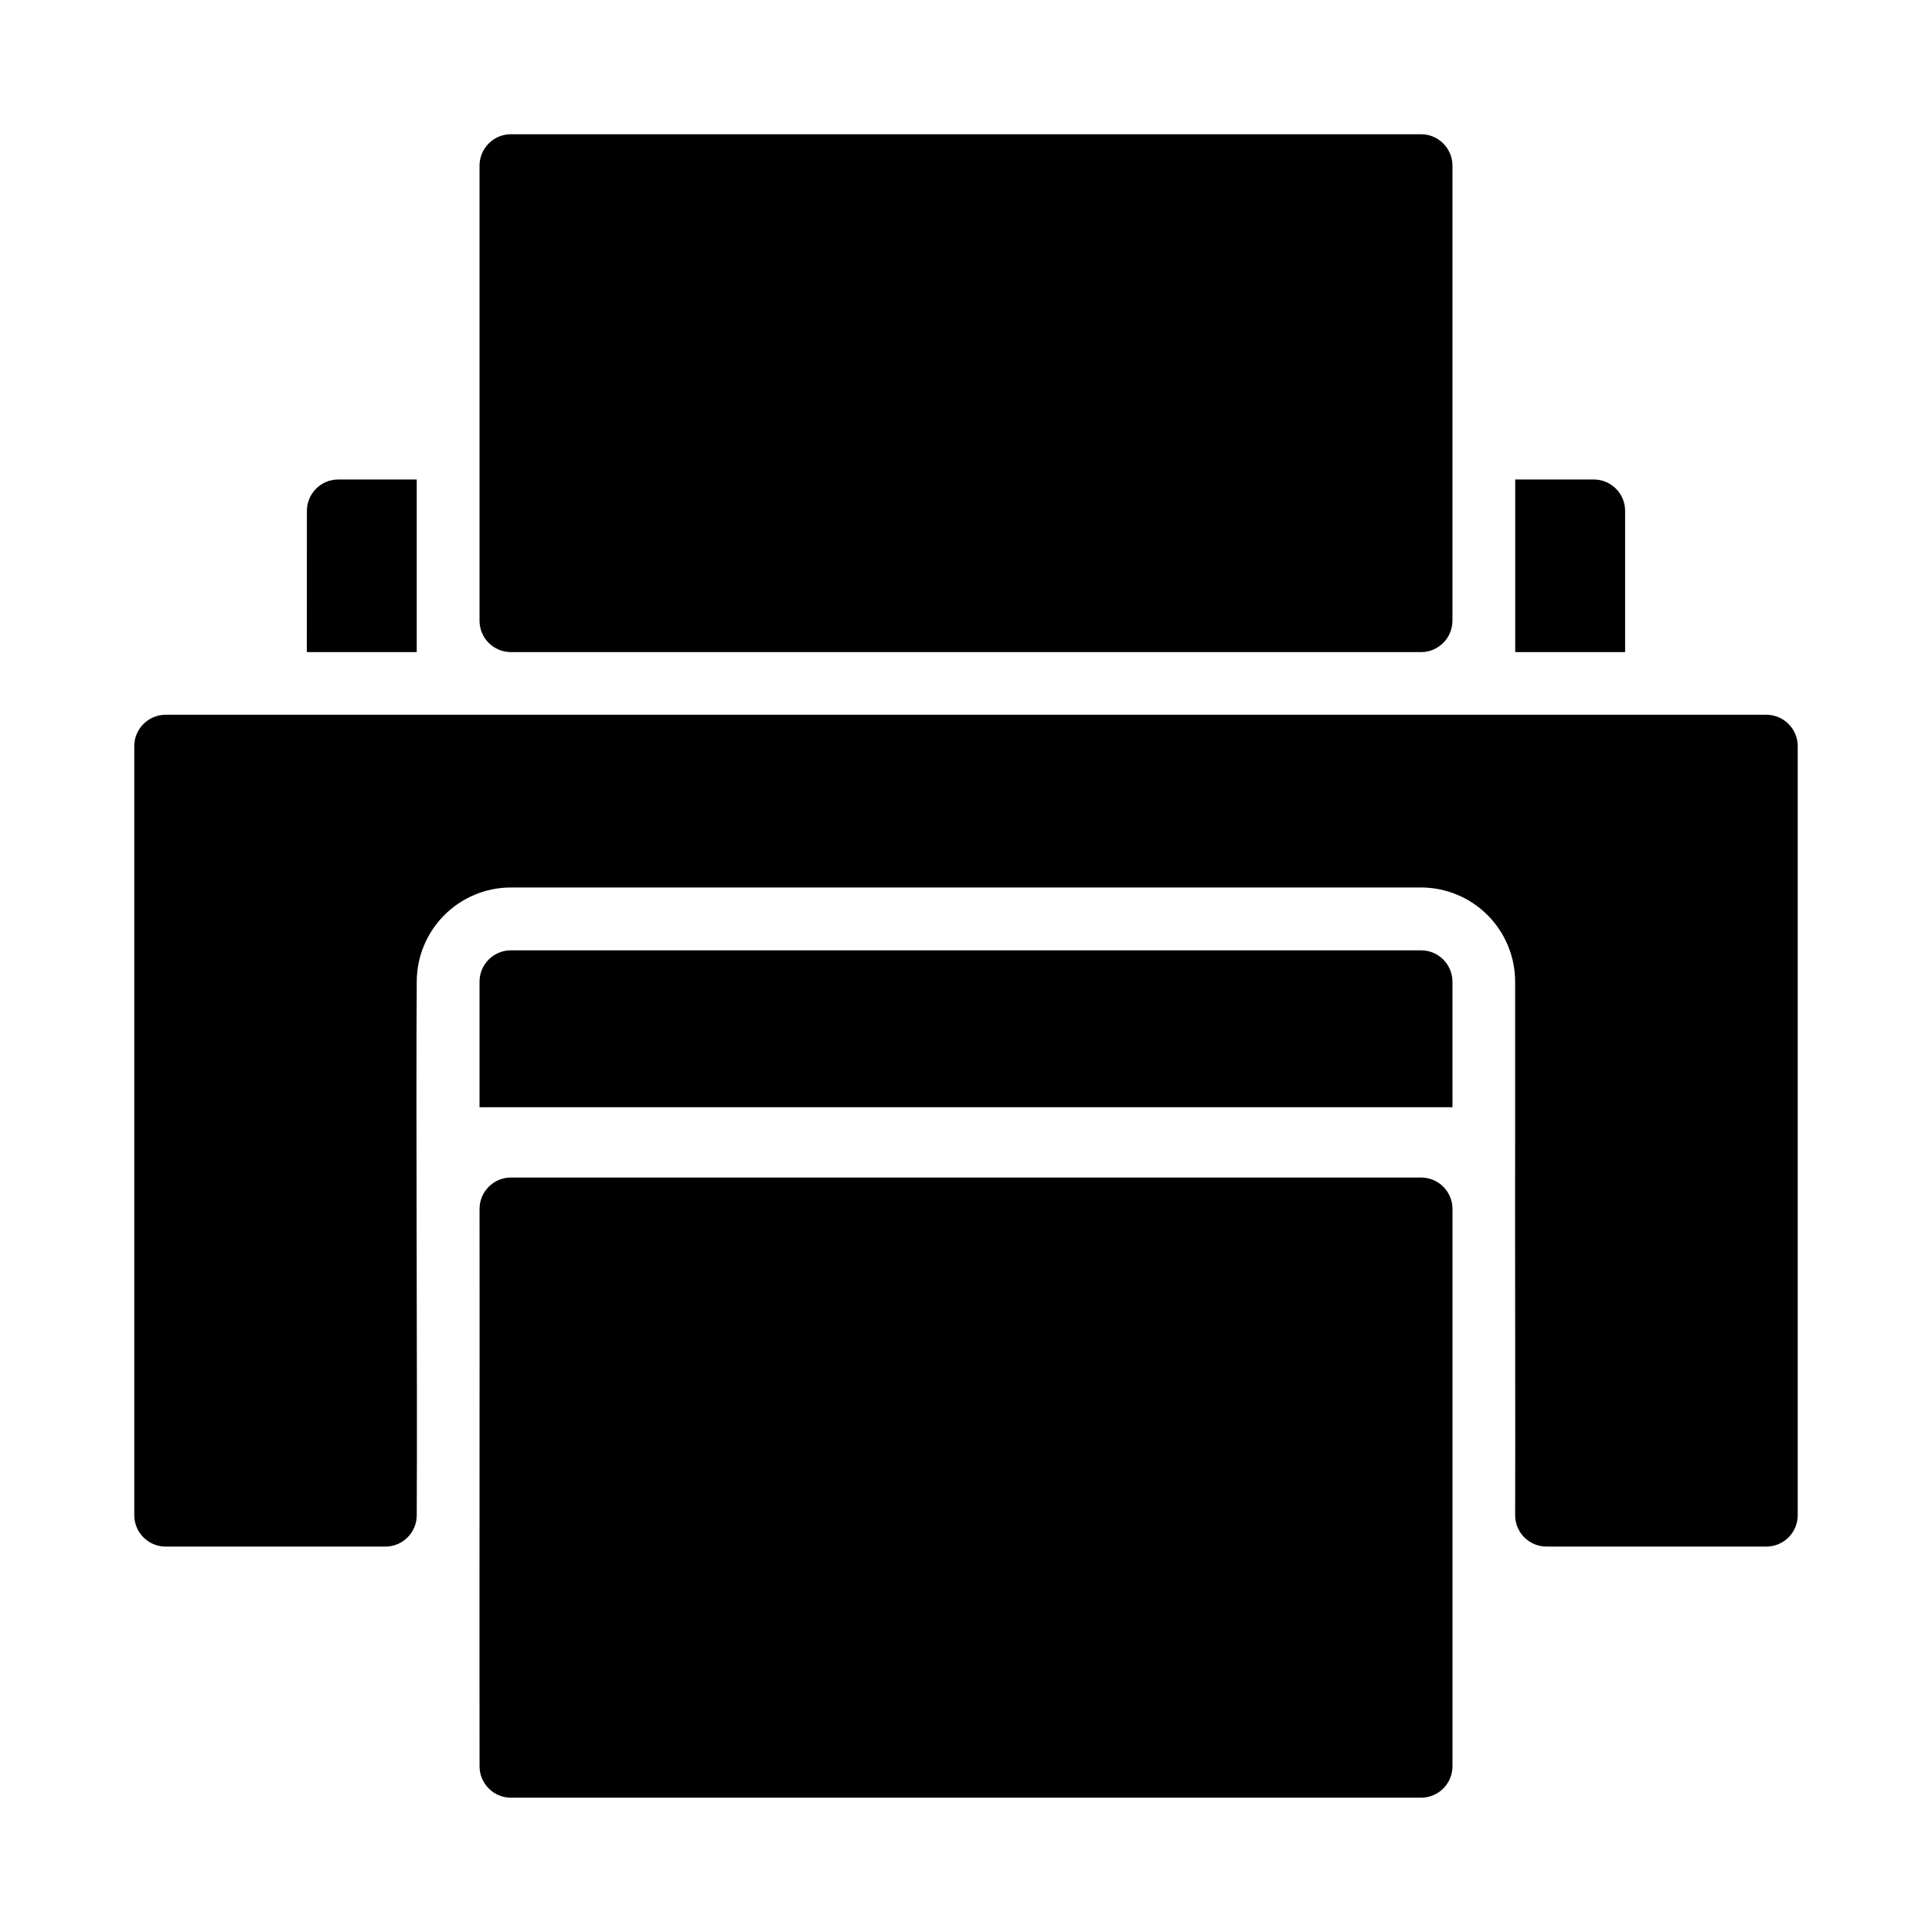 <?xml version="1.0" encoding="UTF-8"?>
<!-- Uploaded to: ICON Repo, www.svgrepo.com, Generator: ICON Repo Mixer Tools -->
<svg fill="#000000" width="800px" height="800px" version="1.1" viewBox="144 144 512 512" xmlns="http://www.w3.org/2000/svg">
 <path d="m528.92 437.43h-257.84v-33.273c0.004-4.59 3.723-8.309 8.312-8.312h241.21c4.59 0.004 8.309 3.723 8.312 8.312zm0 174.66c-0.004 4.59-3.723 8.312-8.312 8.32h-241.21c-4.59-0.008-8.309-3.731-8.312-8.32-0.055-36.211 0.039-111.23 0-147.72 0.004-4.59 3.723-8.309 8.312-8.312h241.21c4.59 0.004 8.309 3.723 8.312 8.312zm37.43-341.02h0.004c4.59 0 8.316 3.723 8.32 8.312v37.43h-29.125l-0.004-45.742zm-295.27-83.176c0.004-4.59 3.723-8.312 8.312-8.32h241.21c4.59 0.008 8.309 3.731 8.312 8.32v120.6c-0.004 4.59-3.723 8.309-8.312 8.32h-241.21c-4.59-0.012-8.309-3.731-8.312-8.32-0.008-27.562 0-92.426 0-120.6zm-45.75 91.488c0.004-4.59 3.727-8.312 8.32-8.312h20.789v45.746h-29.125zm-45.746 62.355c0.004-4.594 3.727-8.316 8.32-8.32h424.19c4.594 0.004 8.316 3.727 8.32 8.32v203.81c-0.004 4.594-3.727 8.312-8.32 8.312h-58.254c-4.586-0.004-8.309-3.723-8.312-8.312 0.086-14.059-0.07-87.609 0-99.816v-41.586c-0.008-6.617-2.641-12.961-7.316-17.637-4.68-4.68-11.02-7.312-17.637-7.32h-241.18c-6.613 0.008-12.957 2.641-17.637 7.32-4.676 4.676-7.309 11.02-7.316 17.637-0.25 36.312 0.188 104.46 0 141.41v-0.004c-0.004 4.59-3.723 8.309-8.312 8.312h-58.254c-4.578-0.016-8.285-3.731-8.289-8.312z"/>
</svg>